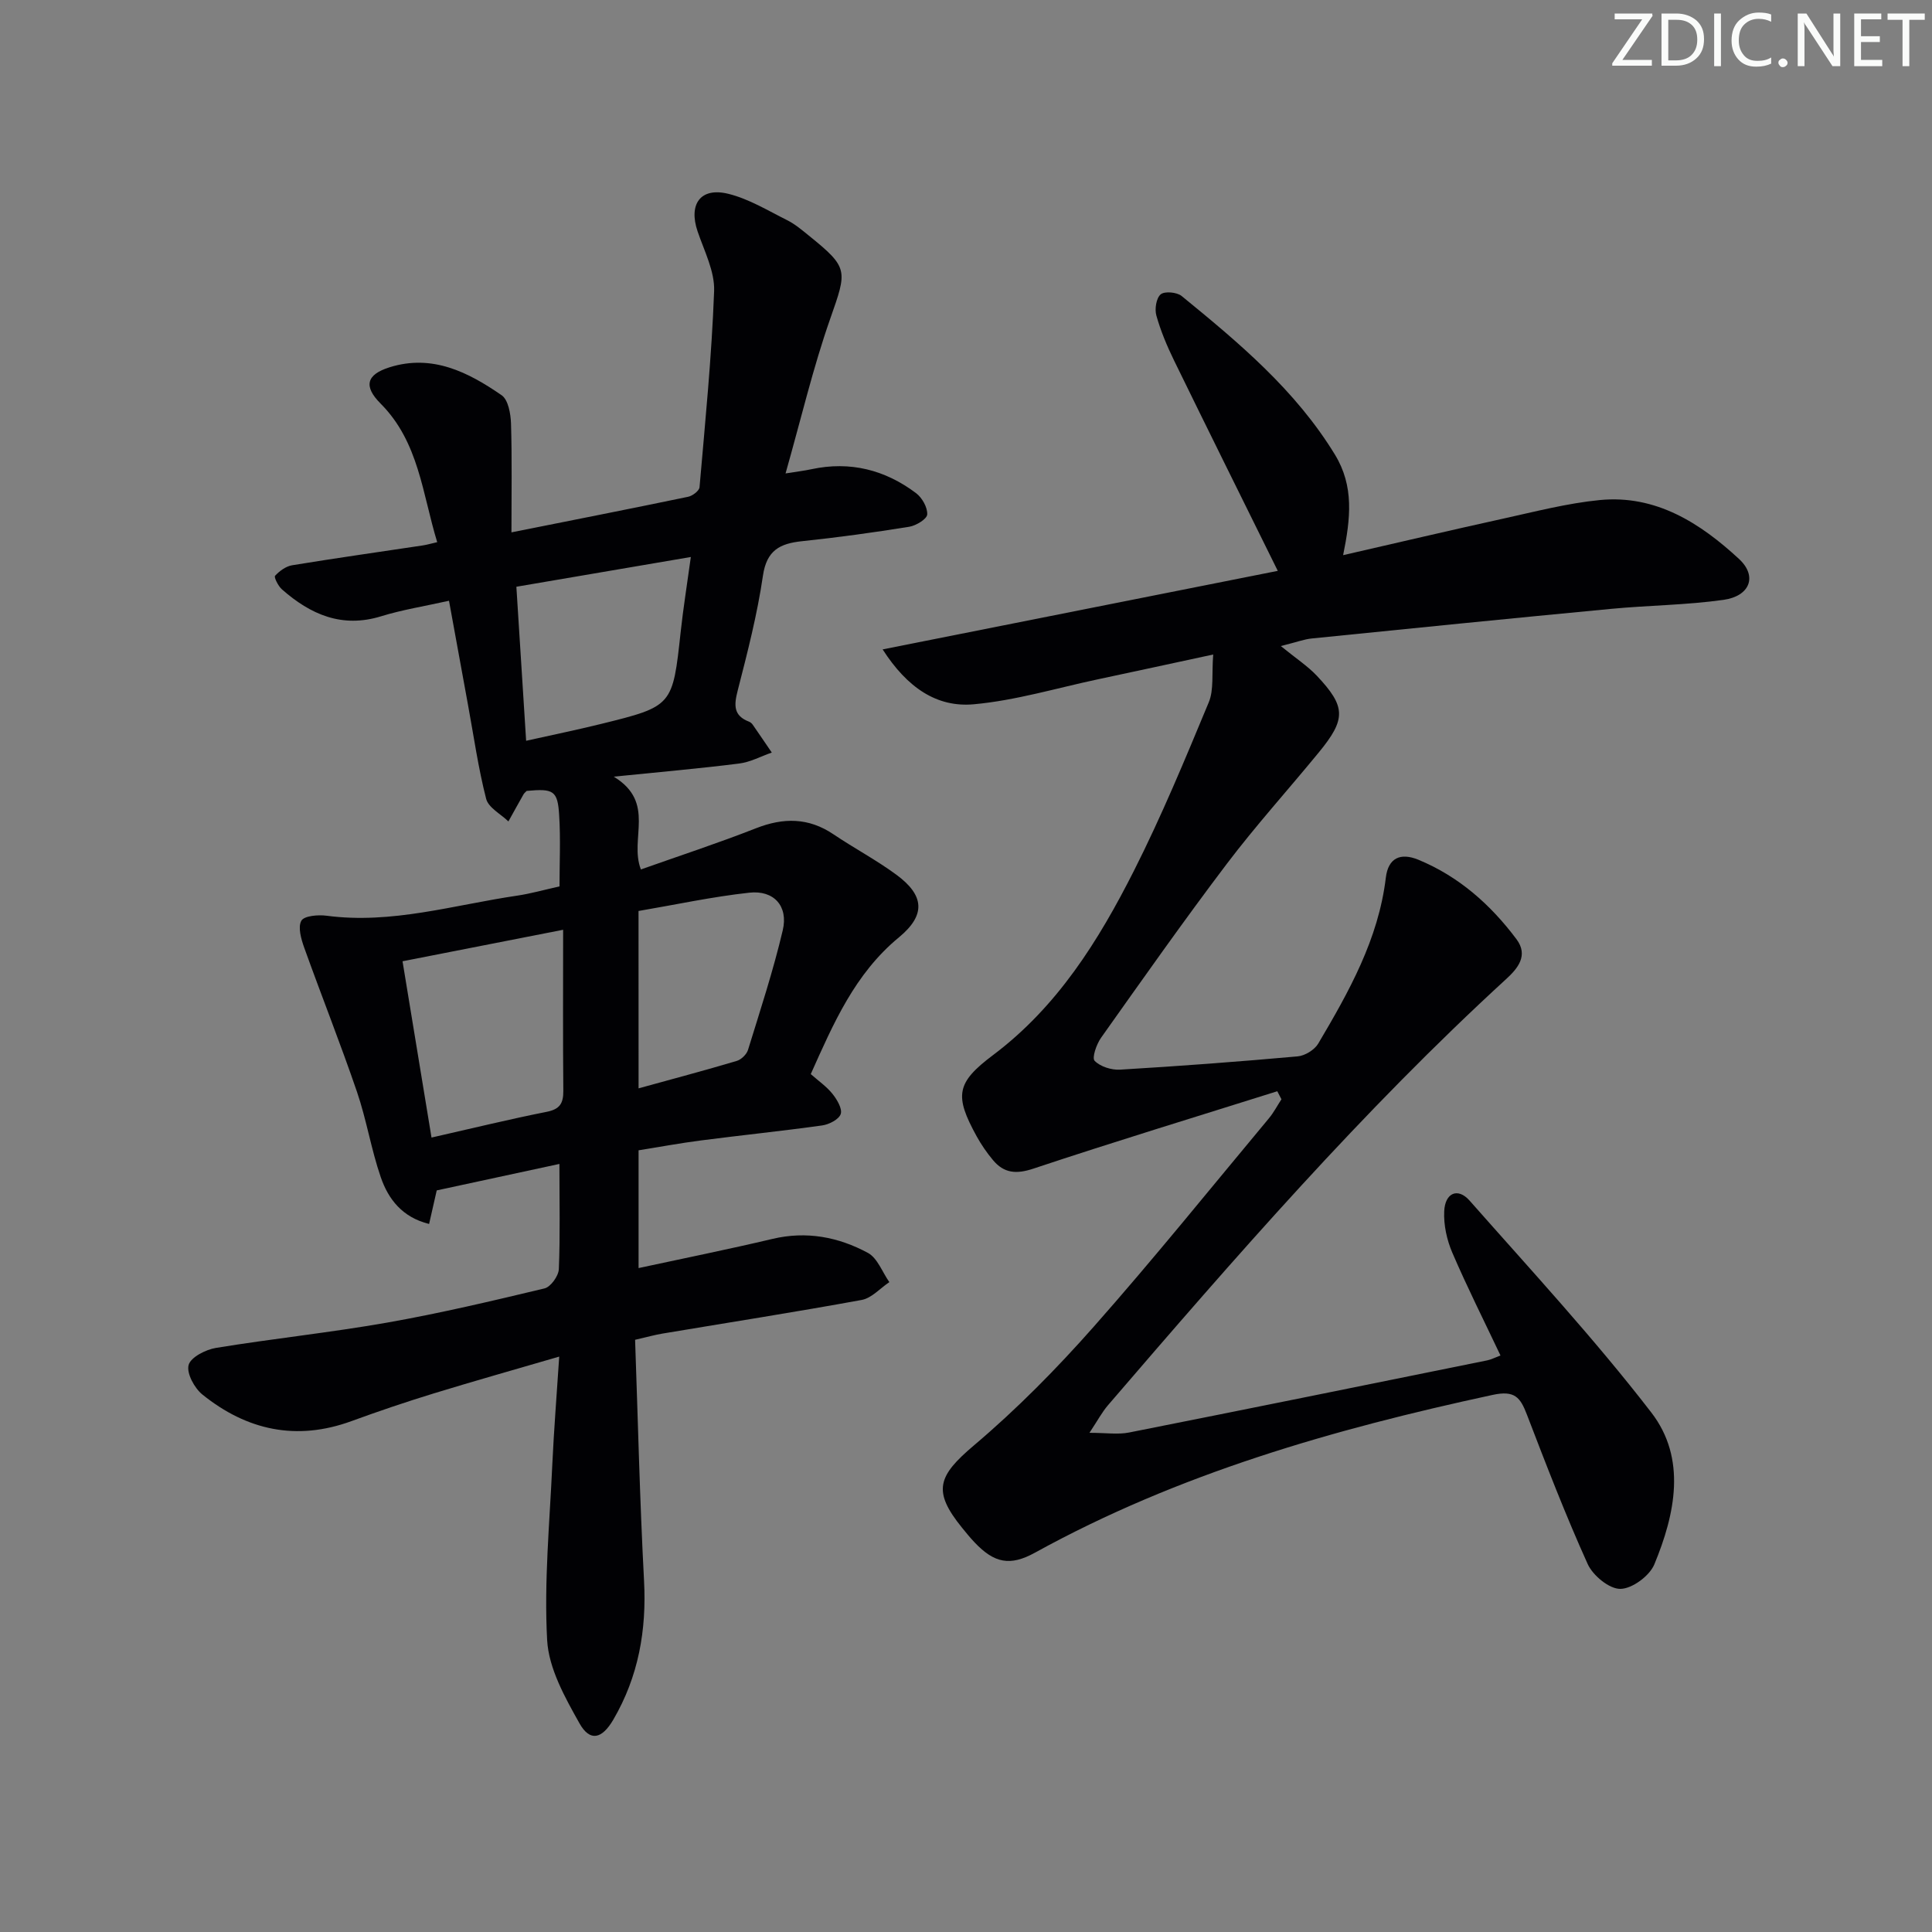 <svg enable-background="new 0 0 400 400" viewBox="0 0 400 400" xmlns="http://www.w3.org/2000/svg"><rect x="0" y="0" width="400" height="400" fill="#808080" stroke="none"/><g fill="#fafbfa"><path d="m342.2 3.2-6.3 9.2h6.1v1.2h-8.2v-.5l6.2-9.1h-5.7v-1.2h7.8v.4z"/><path d="m344 13.7v-10.9h3.1c1.6 0 3 .5 4.1 1.4 1.1 1 1.6 2.2 1.6 3.9s-.5 3-1.6 4-2.5 1.5-4.2 1.5h-3zm1.4-9.6v8.4h1.6c1.4 0 2.5-.4 3.2-1.1.8-.8 1.2-1.8 1.2-3.2s-.4-2.4-1.2-3.1-1.8-1-3.1-1z"/><path d="m356.3 2.8v10.9h-1.4v-10.9z"/><path d="m366.6 13.2c-.8.4-1.8.6-3 .6-1.6 0-2.8-.5-3.7-1.5s-1.4-2.3-1.4-3.9c0-1.7.5-3.2 1.6-4.2s2.4-1.6 4-1.6c1 0 1.9.1 2.6.4v1.5c-.8-.4-1.6-.6-2.6-.6-1.2 0-2.2.4-3 1.2s-1.1 1.9-1.1 3.3c0 1.3.4 2.3 1.1 3.1s1.6 1.1 2.8 1.1c1.1 0 2-.2 2.8-.7v1.3z"/><path d="m368.2 13c0-.3.1-.5.3-.6.2-.2.4-.3.6-.3.3 0 .5.1.7.3s.3.4.3.6-.1.5-.3.6c-.2.2-.4.3-.7.3s-.5-.1-.6-.3c-.2-.2-.3-.4-.3-.6z"/><path d="m381.1 13.7h-1.7l-5.5-8.4c-.2-.2-.3-.5-.4-.7 0 .2.1.8.1 1.5v7.6h-1.4v-10.9h1.8l5.3 8.3c.3.4.4.6.4.8 0-.3-.1-.8-.1-1.6v-7.5h1.4v10.9z"/><path d="m389.7 13.7h-5.8v-10.9h5.6v1.2h-4.2v3.5h3.9v1.2h-3.9v3.7h4.4z"/><path d="m398.4 4.1h-3.1v9.6h-1.4v-9.6h-3.1v-1.3h7.7v1.3z"/></g><path d="m115.82 240.98c-8.34 1.8-16.65 3.59-25.4 5.48-.37 1.61-.91 3.98-1.58 6.95-5.56-1.38-8.43-5.13-10-9.66-1.99-5.77-2.95-11.9-4.93-17.69-3.43-10.03-7.35-19.89-10.93-29.87-.63-1.77-1.34-4.23-.59-5.56.58-1.03 3.47-1.27 5.22-1.04 13.5 1.79 26.35-2.23 39.43-4.15 2.79-.41 5.52-1.19 8.8-1.92 0-4.85.24-9.81-.07-14.73-.31-5.11-1.16-5.56-6.73-5.04-.22.23-.49.44-.65.71-1.06 1.86-2.09 3.74-3.13 5.61-1.6-1.55-4.14-2.85-4.61-4.69-1.64-6.39-2.56-12.96-3.76-19.47-1.28-6.97-2.55-13.95-3.93-21.53-5.1 1.14-9.67 1.86-14.04 3.21-8.13 2.51-14.64-.37-20.55-5.57-.77-.68-1.69-2.52-1.42-2.81.91-.99 2.24-1.97 3.54-2.18 9.01-1.48 18.05-2.75 27.07-4.11.79-.12 1.57-.35 2.96-.67-3.09-10.08-3.79-20.73-11.71-28.68-3.58-3.59-2.98-6.01 1.85-7.53 8.84-2.77 16.28 1.01 23.2 5.79 1.37.95 1.87 3.84 1.94 5.86.22 7.25.09 14.51.09 22.53 12.66-2.53 24.63-4.88 36.59-7.37.91-.19 2.28-1.23 2.35-1.97 1.17-13.53 2.52-27.05 3.02-40.61.15-4.08-2.04-8.3-3.42-12.36-1.92-5.64.6-9.21 6.37-7.78 4.26 1.05 8.19 3.47 12.18 5.46 1.62.81 3.05 2.03 4.47 3.18 8.29 6.69 7.96 7.17 4.44 17.22-3.56 10.14-6.02 20.66-9.25 32.03 2.38-.38 3.9-.56 5.38-.88 7.99-1.71 15.22.13 21.64 4.96 1.25.94 2.39 2.96 2.31 4.41-.05.94-2.3 2.32-3.72 2.55-7.37 1.19-14.78 2.21-22.21 2.99-4.56.48-7.31 1.87-8.08 7.13-1.17 8.02-3.21 15.93-5.23 23.8-.77 3-.92 5.18 2.36 6.44.29.11.58.37.76.63 1.33 1.91 2.63 3.84 3.94 5.76-2.25.78-4.44 1.98-6.75 2.27-8.15 1.03-16.34 1.74-25.97 2.72 8.83 5.37 3.15 12.84 5.62 19.21 7.93-2.81 15.96-5.44 23.81-8.52 5.7-2.24 10.9-2.24 16.07 1.25 4.27 2.88 8.87 5.31 13.01 8.36 5.82 4.28 6.14 8.34.53 12.97-9.13 7.53-13.56 17.83-18.25 28.31 1.63 1.44 3.3 2.59 4.51 4.11.93 1.17 2.06 3.07 1.69 4.16-.38 1.12-2.41 2.16-3.84 2.36-8.38 1.17-16.81 2.03-25.2 3.12-4.24.55-8.45 1.33-12.81 2.03v24.38c9.41-2.03 18.6-3.88 27.72-6.04 7.04-1.67 13.64-.4 19.75 2.89 1.99 1.07 2.99 3.99 4.45 6.06-1.9 1.27-3.66 3.31-5.73 3.69-13.71 2.51-27.48 4.66-41.22 6.96-1.62.27-3.21.72-5.69 1.29.59 16.63.97 33.25 1.85 49.85.55 10.28-1.15 19.86-6.35 28.78-2.34 4.01-4.83 4.67-7.02.77-3.01-5.36-6.36-11.35-6.69-17.22-.66-12.07.52-24.25 1.07-36.38.33-7.11.9-14.21 1.43-22.32-9.06 2.65-17.58 5.04-26.04 7.64-5.71 1.75-11.37 3.67-16.98 5.72-11.39 4.16-21.66 1.9-30.85-5.5-1.66-1.34-3.32-4.41-2.86-6.12.43-1.61 3.53-3.19 5.66-3.54 11.79-1.93 23.69-3.17 35.45-5.24 10.94-1.93 21.77-4.49 32.58-7.08 1.28-.31 2.89-2.56 2.96-3.98.29-6.97.12-13.95.12-21.79zm.77-48.48c-11.54 2.26-21.9 4.29-33.25 6.52 1.94 11.82 3.92 23.8 6 36.5 8.39-1.9 16.09-3.79 23.85-5.33 2.73-.54 3.46-1.77 3.44-4.36-.1-10.79-.04-21.57-.04-33.33zm-7.66-39.13c5.56-1.24 10.53-2.26 15.44-3.47 14.93-3.68 14.89-3.71 16.56-19.1.52-4.83 1.3-9.63 2.1-15.48-12.59 2.15-24.26 4.14-36.12 6.16.68 10.83 1.33 20.99 2.02 31.89zm23.28 71.96c7.04-1.94 13.71-3.71 20.33-5.68.93-.28 2.03-1.34 2.32-2.26 2.54-8.22 5.23-16.42 7.2-24.78 1.18-5-1.82-8.35-6.92-7.79-7.69.84-15.3 2.49-22.94 3.79.01 12.46.01 24.22.01 36.72z" fill="#010104"/><path d="m182.74 134.45c28.08-5.58 55.1-10.95 81.81-16.26-7.3-14.78-14.45-29.17-21.5-43.61-1.45-2.98-2.75-6.08-3.64-9.26-.38-1.34-.02-3.61.9-4.38.82-.69 3.35-.45 4.33.34 11.87 9.69 23.59 19.49 31.74 32.84 4 6.55 3.24 13.24 1.7 20.82 11.33-2.59 22.21-5.16 33.13-7.56 6.64-1.46 13.28-3.19 20.01-3.85 11.62-1.13 20.81 4.78 28.83 12.2 3.86 3.58 2.24 7.69-3.19 8.46-7.71 1.09-15.56 1.13-23.32 1.87-20.67 1.96-41.32 4.04-61.97 6.13-1.56.16-3.07.74-6.39 1.57 3.14 2.56 5.54 4.12 7.45 6.14 6.05 6.42 6.08 8.97.43 15.86-6.33 7.72-13.05 15.15-19.07 23.1-8.94 11.8-17.46 23.92-26.03 36-.95 1.34-1.92 4.16-1.33 4.77 1.18 1.21 3.48 1.93 5.26 1.83 12.27-.73 24.54-1.65 36.79-2.75 1.51-.14 3.48-1.35 4.25-2.65 6.35-10.74 12.46-21.6 13.99-34.34.49-4.09 3.01-5.25 6.74-3.72 8.39 3.47 14.94 9.28 20.31 16.45 2.54 3.39.22 6.09-2.12 8.24-29.77 27.28-56.18 57.68-82.44 88.23-1.24 1.44-2.15 3.17-3.85 5.73 3.45 0 5.9.39 8.18-.06 24.74-4.9 49.45-9.93 74.17-14.94.79-.16 1.53-.55 2.75-1.01-3.42-7.23-6.92-14.17-9.98-21.3-1.13-2.63-1.81-5.74-1.67-8.58.18-3.82 2.83-4.93 5.25-2.19 12.75 14.45 25.88 28.64 37.63 43.88 7.34 9.52 4.95 20.99.62 31.44-.99 2.39-4.6 5.05-7.03 5.07-2.3.03-5.69-2.76-6.77-5.15-4.58-10.13-8.59-20.54-12.58-30.93-1.36-3.54-2.49-5.08-7.1-4.08-32.92 7.1-65.05 16.29-94.76 32.67-5.15 2.84-8.42 2.15-12.46-2.1-.92-.96-1.76-2-2.6-3.03-6.2-7.64-5.08-10.73 2.46-17.11 8.84-7.48 17.07-15.83 24.75-24.52 12.45-14.08 24.25-28.73 36.29-43.17 1-1.2 1.74-2.63 2.6-3.95-.29-.55-.57-1.11-.86-1.66-16.84 5.3-33.74 10.44-50.49 16.02-3.57 1.19-6.1.96-8.38-1.77-1.27-1.52-2.42-3.19-3.38-4.93-4.61-8.4-4.26-11.05 3.39-16.8 13.33-10.01 21.85-23.68 29.16-38.13 5.74-11.35 10.62-23.15 15.51-34.91 1.08-2.59.6-5.84.92-9.9-8.45 1.82-16.13 3.49-23.81 5.12-8.57 1.82-17.07 4.39-25.73 5.18-7.69.71-13.81-3.44-18.9-11.36z" fill="#010104"/></svg>